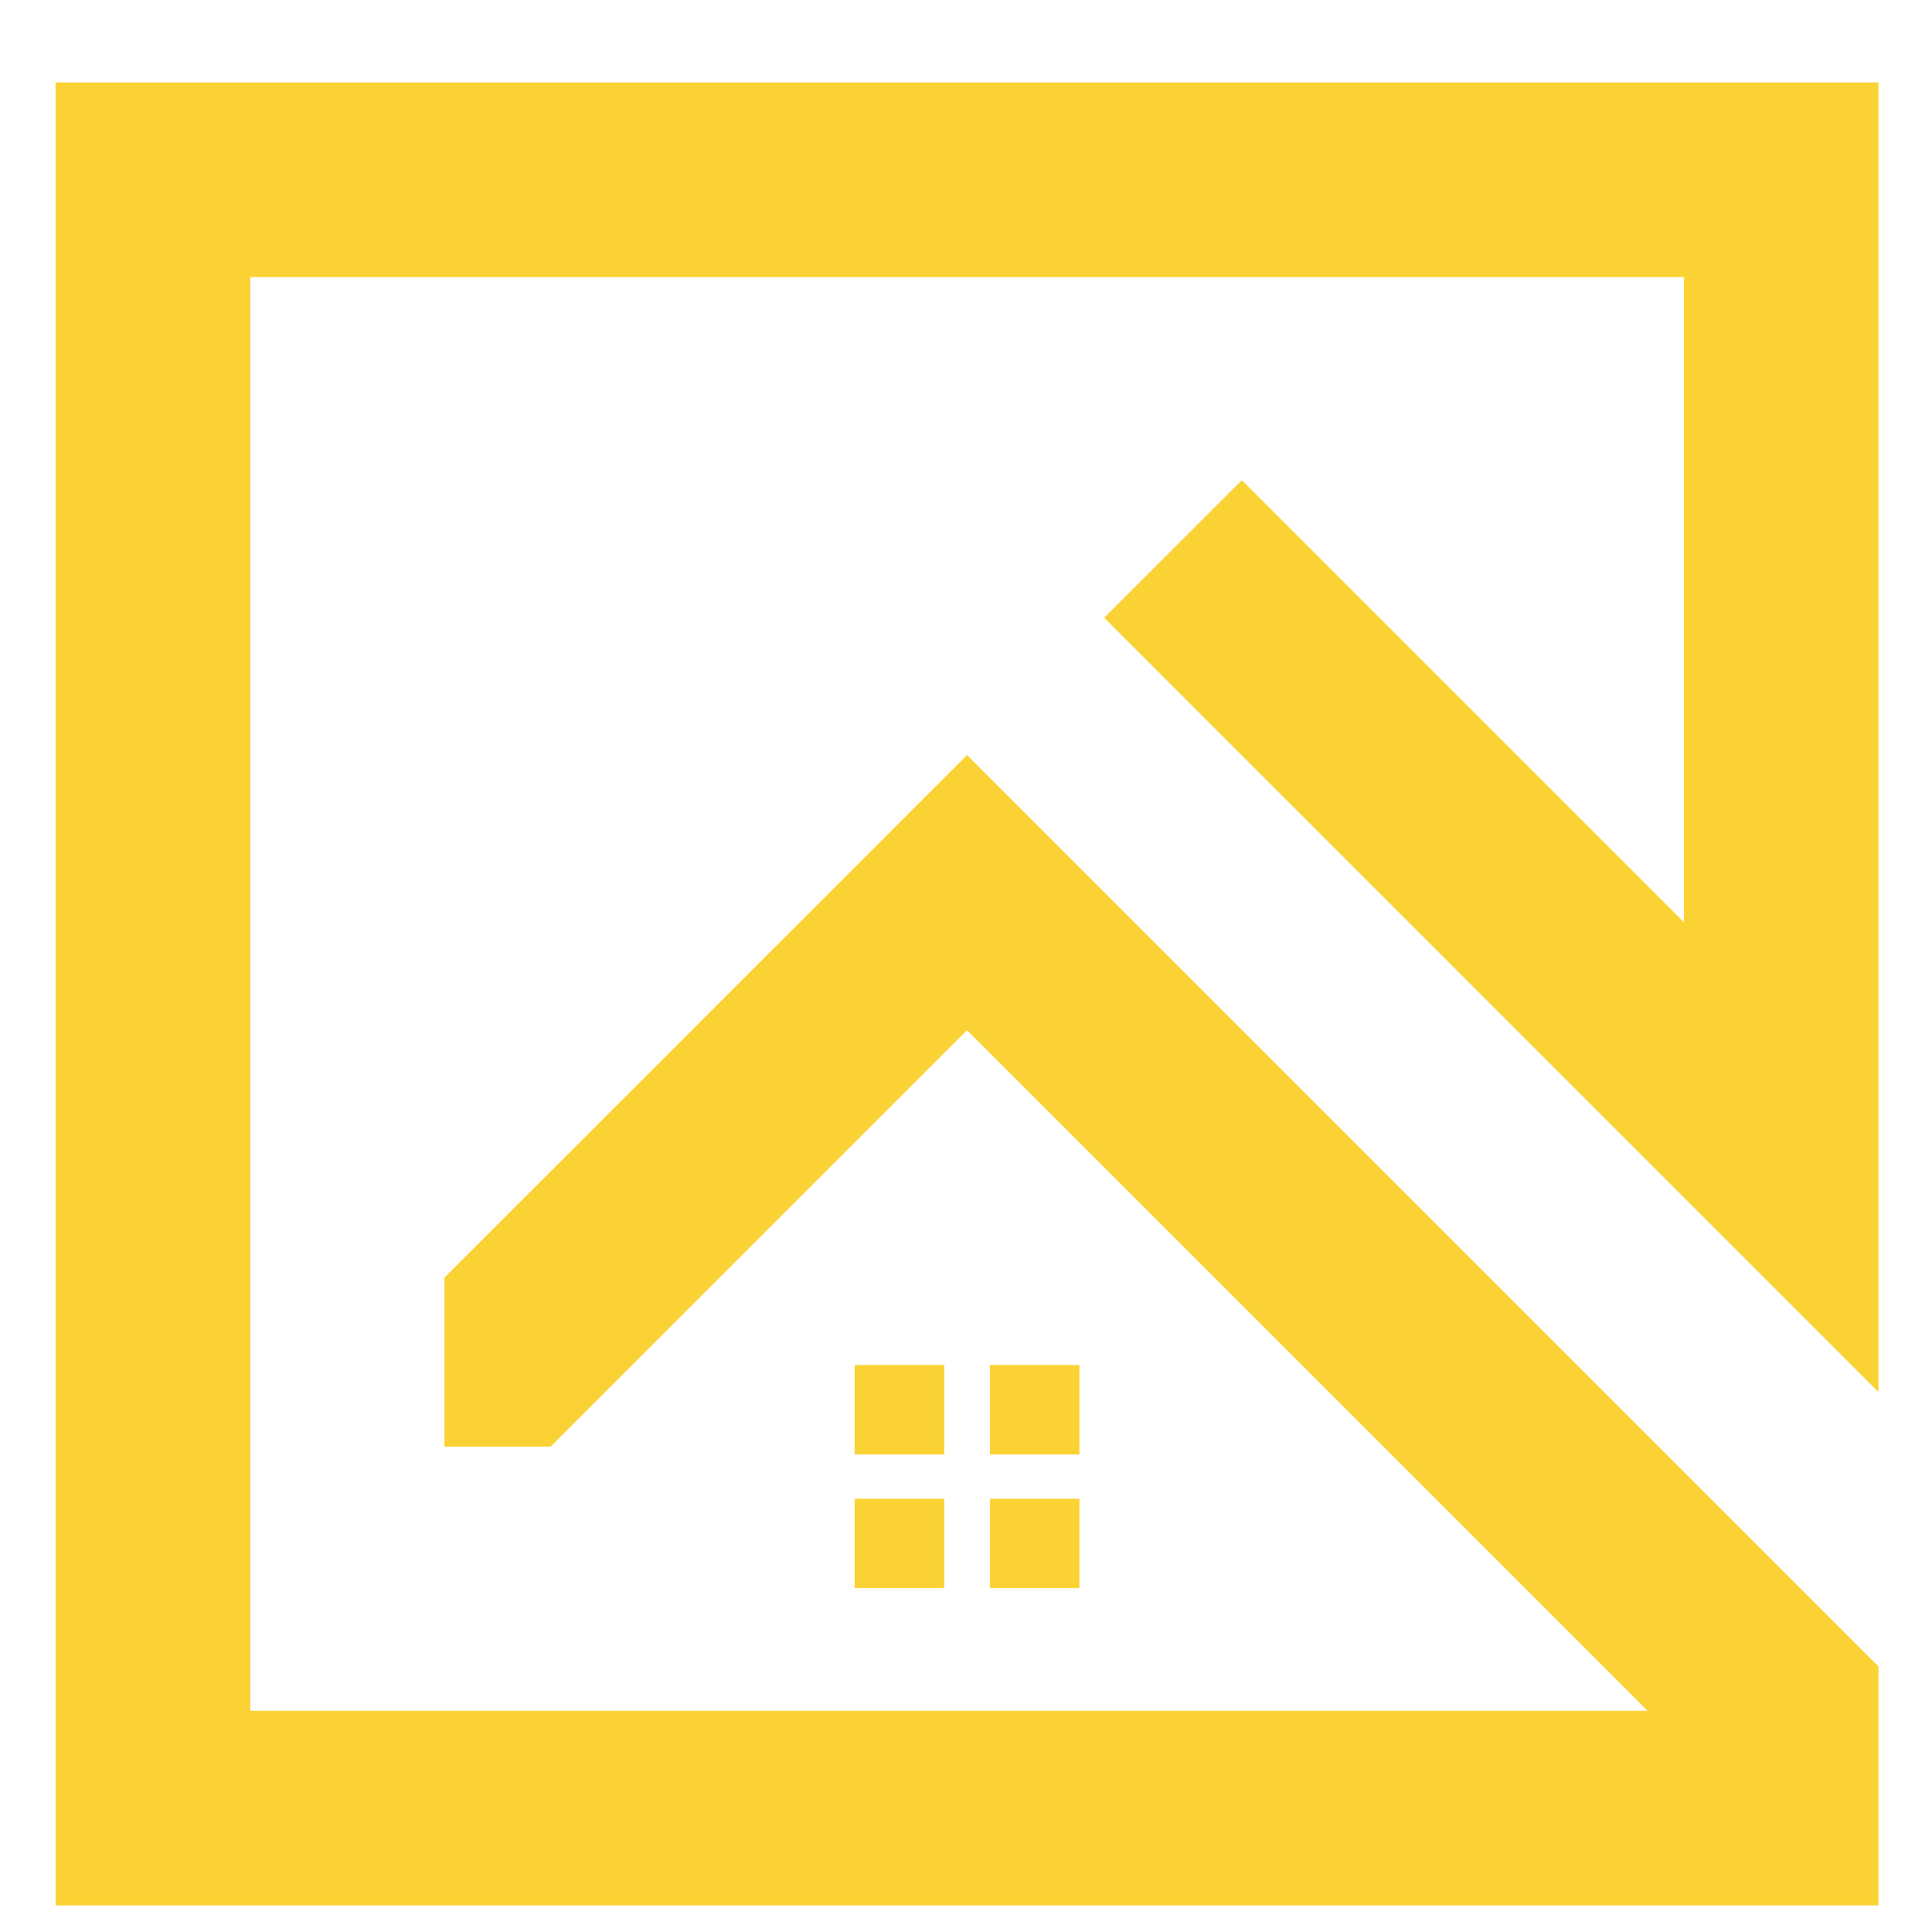 <?xml version="1.0" encoding="utf-8"?>
<!-- Generator: Adobe Illustrator 16.0.0, SVG Export Plug-In . SVG Version: 6.00 Build 0)  -->
<!DOCTYPE svg PUBLIC "-//W3C//DTD SVG 1.1//EN" "http://www.w3.org/Graphics/SVG/1.1/DTD/svg11.dtd">
<svg version="1.1" id="Calque_1" xmlns="http://www.w3.org/2000/svg" xmlns:xlink="http://www.w3.org/1999/xlink" x="0px" y="0px"
	 width="36px" height="36px" viewBox="0 0 36 36" enable-background="new 0 0 36 36" xml:space="preserve">
<g>
	<defs>
		<path id="SVGID_1_" d="M20.11,27.93h-1.662v1.66h1.662V27.93z M17.589,29.59v-1.66h-1.662v1.66H17.589z M15.927,27.099h1.662
			v-1.661h-1.662V27.099z M20.11,27.099v-1.661h-1.662v1.661H20.11z M18.018,19.193l-7.759,7.76H8.28V23.81l3.623-3.621l6.116-6.117
			C23.68,19.732,29.34,25.394,35,31.053v4.449H1.037V1.539c11.321,0,22.643,0,33.963,0v24.393l-3.622-3.622L20.579,11.51l2.561-2.56
			l8.238,8.238V5.16H11.902H8.28H4.659v26.72h26.046C26.476,27.65,22.247,23.422,18.018,19.193z"/>
	</defs>
	<use xlink:href="#SVGID_1_"  overflow="visible" fill-rule="evenodd" clip-rule="evenodd" fill="#FBD233"/>
	<clipPath id="SVGID_2_">
		<use xlink:href="#SVGID_1_"  overflow="visible"/>
	</clipPath>
	<rect x="1.037" y="1.539" clip-path="url(#SVGID_2_)" fill="#FBD233" width="33.963" height="33.963"/>
</g>
</svg>
